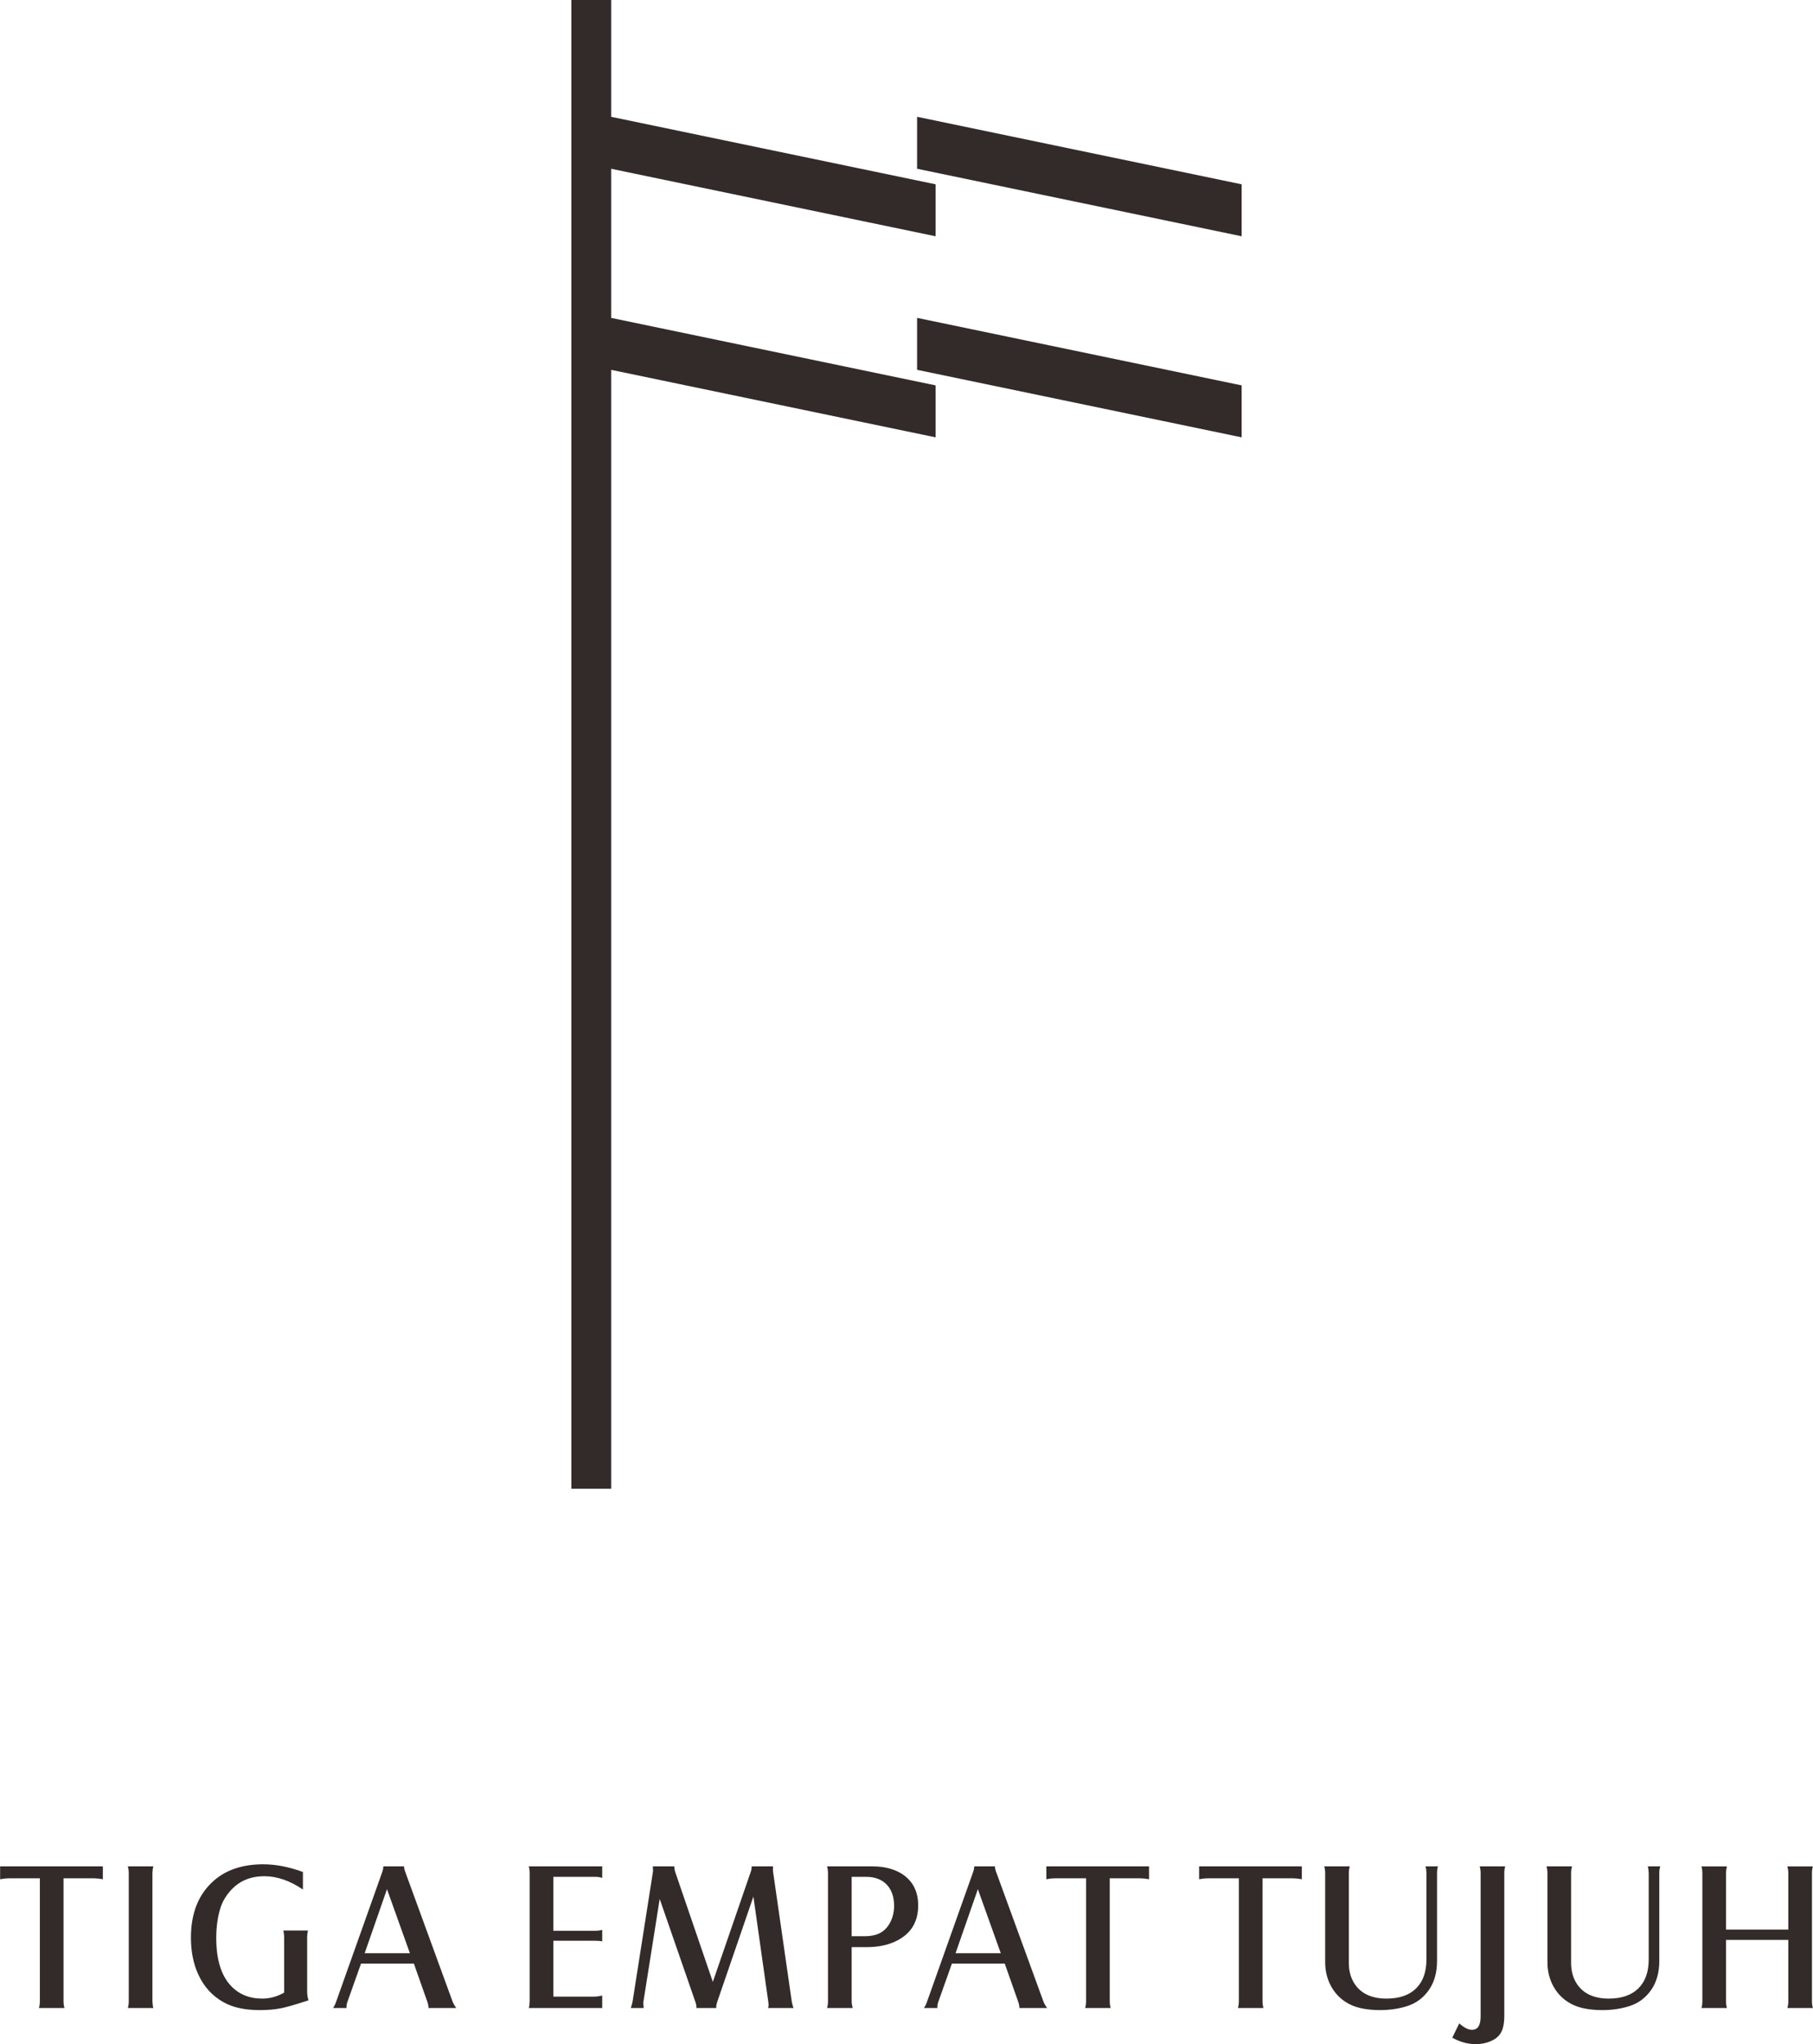 <?xml version="1.0" encoding="UTF-8"?>
<!DOCTYPE svg PUBLIC "-//W3C//DTD SVG 1.1//EN" "http://www.w3.org/Graphics/SVG/1.1/DTD/svg11.dtd">
<!-- Creator: CorelDRAW -->
<svg xmlns="http://www.w3.org/2000/svg" xml:space="preserve" width="2005px" height="2261px" version="1.1" style="shape-rendering:geometricPrecision; text-rendering:geometricPrecision; image-rendering:optimizeQuality; fill-rule:evenodd; clip-rule:evenodd"
viewBox="0 0 2236.17 2522.01"
 xmlns:xlink="http://www.w3.org/1999/xlink"
 xmlns:xodm="http://www.corel.com/coreldraw/odm/2003">
 <defs>
  <style type="text/css">
   <![CDATA[
    .fil0 {fill:#332B2A}
   ]]>
  </style>
 </defs>
 <g id="Layer_x0020_1">
  <path class="fil0" d="M0 2302.68l0 0 126.73 0 0 15.87c-4.2,-0.75 -7.82,-1.14 -10.89,-1.14l-37.62 0 0 151.59c0,3.06 0.4,5.86 1.14,8.44l-31.46 0c0.74,-2.49 1.13,-5.29 1.13,-8.44l0 -151.59 -37.88 0c-3.59,0 -7.3,0.39 -11.15,1.14l0 -15.87 0 0zm157.57 0l0 0 31.46 0c-0.66,2.06 -1.05,4.81 -1.14,8.31l0 158.01c0.09,3.58 0.48,6.38 1.14,8.44l-31.46 0c0.74,-2.58 1.13,-5.38 1.13,-8.44l0 -158.01c0,-2.97 -0.39,-5.73 -1.13,-8.31zm215.94 6.91l0 0 0 21.63c-16.04,-10.92 -31.91,-16.39 -47.64,-16.39 -17.04,0 -30.84,5.81 -41.33,17.44 -6.56,7.25 -11.06,15.2 -13.42,23.95 -3.02,10.48 -4.5,22.11 -4.5,34.82 0,26.18 5.9,45.71 17.65,58.52 9.93,10.83 22.94,16.25 39.07,16.25 9.39,0 18.4,-2.45 27.01,-7.34l0 -68.22c0,-3.14 -0.35,-5.94 -1.01,-8.43l30.41 0c-0.65,2.67 -1,5.46 -1,8.43l0 67.21c0.08,3.94 0.66,7.43 1.66,10.49 -15.69,5.16 -27.14,8.44 -34.35,9.88 -7.21,1.44 -15.86,2.18 -25.95,2.18 -18.18,0 -33,-3.23 -44.53,-9.74 -13.85,-7.74 -24.21,-19.14 -31.11,-34.18 -6.07,-13.15 -9.09,-28.31 -9.09,-45.44 0,-30.51 9.48,-53.97 28.4,-70.44 15.29,-13.42 35.57,-20.1 60.83,-20.1 15.34,0 31.64,3.14 48.9,9.48l0 0zm71.69 113.05l0 0 -16.87 47.49c-0.78,2.14 -1.13,4.55 -1.05,7.31l-16.52 0c1.62,-2.58 2.84,-4.99 3.58,-7.31l57.25 -161.06c0.75,-2.19 1.14,-4.33 1.14,-6.39l25.47 0c0.09,1.8 0.49,3.72 1.19,5.78l58.99 161.67c0.87,2.06 2.27,4.51 4.24,7.31l-34.17 0c0,-2.32 -0.44,-4.73 -1.31,-7.31l-16.74 -47.49 -65.2 0 0 0zm4.5 -12.81l0 0 55.8 0 -28.27 -79 -27.53 79zm202.41 -107.15l0 0 90.62 0 0 14.21c-2.66,-0.83 -5.37,-1.27 -8.21,-1.27l-52.09 0 0 66.55 50.69 0c3.67,0 6.86,-0.39 9.61,-1.13l0 14.2c-2.31,-0.53 -5.41,-0.79 -9.35,-0.79l-50.95 0 0 68.91 50.57 0c2.83,0 6.07,-0.43 9.73,-1.26l0 15.34 -90.49 0c0.65,-2.58 1,-5.33 1,-8.31l0 -158.01c0,-3.5 -0.39,-6.3 -1.13,-8.44zm161.53 40.2l0 0 -20.1 126.86c-0.09,0.44 -0.13,0.88 -0.13,1.31 0,0.66 0.18,2.8 0.48,6.39l-15.86 0c1.18,-3.68 1.92,-6.39 2.18,-8.09l24.96 -159.1c0.17,-0.79 0.26,-1.62 0.26,-2.59 0,-1.26 -0.09,-2.92 -0.26,-4.98l26.39 0c0.17,2.72 0.53,4.94 1.13,6.65l46.5 135.85 46.97 -136.34c0.58,-1.79 0.88,-3.36 0.88,-4.63 0,-0.65 0,-1.17 0,-1.53l26.39 0c-0.09,1.45 -0.13,2.72 -0.13,3.72 0,0.83 0.04,1.66 0.13,2.45l23.16 160.89c0.27,1.53 0.97,4.11 2.05,7.7l-31.24 0c0.35,-1.53 0.53,-2.85 0.53,-3.98 0,-0.92 -0.09,-2.02 -0.26,-3.19l-18.45 -130.31 -44.57 129.78c-0.83,2.49 -1.26,4.59 -1.26,6.29 0,0.44 0,0.89 0,1.41l-24.56 0c0.08,-0.71 0.13,-1.23 0.13,-1.66 0,-1.19 -0.35,-2.89 -1.01,-4.98l-44.31 -127.91 0 -0.01zm236.79 59.44l0 0 0 66.68c0,2.44 0.43,5.29 1.27,8.44l-31.59 0c0.74,-2.67 1.13,-5.47 1.13,-8.44l0 -157.75c0,-3.14 -0.39,-5.99 -1.13,-8.57l55.93 0c13.63,0 25.21,2.76 34.69,8.22 14.51,8.52 21.76,21.89 21.76,40.07 0,20.15 -8.82,34.65 -26.48,43.53 -10.36,5.2 -22.67,7.82 -37.01,7.82l-18.57 0 0 0zm0 -13.46l0 0 15.6 0c8.57,0 15.42,-1.53 20.62,-4.59 4.95,-3.02 8.88,-7.43 11.76,-13.33 2.93,-5.9 4.37,-12.41 4.37,-19.62 0,-11.06 -3.06,-19.8 -9.13,-26.18 -6.12,-6.33 -14.51,-9.52 -25.17,-9.52l-18.05 0 0 73.24 0 0zm123.66 33.78l0 0 -16.87 47.49c-0.78,2.14 -1.14,4.55 -1.05,7.31l-16.52 0c1.62,-2.58 2.84,-4.99 3.59,-7.31l57.24 -161.06c0.75,-2.19 1.14,-4.33 1.14,-6.39l25.47 0c0.09,1.8 0.48,3.72 1.18,5.78l58.99 161.67c0.88,2.06 2.28,4.51 4.25,7.31l-34.17 0c0,-2.32 -0.45,-4.73 -1.32,-7.31l-16.73 -47.49 -65.2 0 0 0zm4.5 -12.81l0 0 55.8 0 -28.27 -79 -27.53 79zm111.98 -107.15l0 0 0 15.87c3.85,-0.75 7.56,-1.14 11.15,-1.14l37.88 0 0 151.59c0,3.15 -0.39,5.95 -1.13,8.44l31.45 0c-0.74,-2.58 -1.13,-5.38 -1.13,-8.44l0 -151.59 37.62 0c3.06,0 6.69,0.39 10.89,1.14l0 -15.87 -126.73 0 0 0zm188.46 0l0 0 126.73 0 0 15.87c-4.2,-0.75 -7.83,-1.14 -10.88,-1.14l-37.63 0 0 151.59c0,3.06 0.4,5.86 1.14,8.44l-31.46 0c0.74,-2.49 1.13,-5.29 1.13,-8.44l0 -151.59 -37.88 0c-3.58,0 -7.3,0.39 -11.15,1.14l0 -15.87 0 0zm294.65 0l0 0c-0.75,2.41 -1.14,5.2 -1.14,8.44l0 108.46c0,13.99 -3.32,25.82 -9.96,35.48 -6.78,9.7 -15.56,16.35 -26.4,19.84 -10.31,3.41 -21.67,5.11 -34.04,5.11 -17.83,0 -31.81,-3.23 -41.86,-9.74 -8.13,-5.11 -14.42,-12.02 -18.97,-20.67 -4.5,-8.66 -6.77,-18.22 -6.77,-28.62l0 -109.86c0,-3.06 -0.39,-5.86 -1.14,-8.44l31.47 0c-0.74,2.67 -1.14,5.42 -1.14,8.31l0 110.51c0,10.4 2.45,19.18 7.3,26.39 8.04,11.93 21.1,17.92 39.28,17.92 15.74,0 27.84,-4.19 36.36,-12.54 8.52,-8.39 12.8,-20.28 12.8,-35.74l0 -106.41c-0.09,-3.41 -0.47,-6.2 -1.13,-8.44l15.34 0zm17.68 211.37l0 0 8.57 -17.65c5.98,5.29 11.18,7.95 15.64,7.95 7.16,0 10.75,-5.46 10.75,-16.43l0 -176.93c0,-3.06 -0.4,-5.81 -1.14,-8.31l31.47 0c-0.75,2.23 -1.14,5.03 -1.14,8.44l0 175.67c0,10.22 -1.66,17.69 -4.98,22.41 -2.75,4.02 -6.87,7.17 -12.32,9.39 -5.47,2.28 -11.5,3.42 -18.18,3.42 -9.62,0 -19.18,-2.67 -28.67,-7.96zm256.49 -211.37l0 0c-0.74,2.41 -1.14,5.2 -1.14,8.44l0 108.46c0,13.99 -3.32,25.82 -9.96,35.48 -6.77,9.7 -15.56,16.35 -26.39,19.84 -10.32,3.41 -21.68,5.11 -34.04,5.11 -17.83,0 -31.82,-3.23 -41.86,-9.74 -8.14,-5.11 -14.43,-12.02 -18.97,-20.67 -4.5,-8.66 -6.77,-18.22 -6.77,-28.62l0 -109.86c0,-3.06 -0.4,-5.86 -1.14,-8.44l31.46 0c-0.74,2.67 -1.13,5.42 -1.13,8.31l0 110.51c0,10.4 2.44,19.18 7.29,26.39 8.04,11.93 21.11,17.92 39.29,17.92 15.73,0 27.83,-4.19 36.36,-12.54 8.51,-8.39 12.8,-20.28 12.8,-35.74l0 -106.41c-0.09,-3.41 -0.48,-6.2 -1.14,-8.44l15.34 0zm81.18 90.77l0 0 0 75.69c0,3.05 0.39,5.81 1.13,8.3l-31.46 0c0.74,-2.32 1.14,-5.08 1.14,-8.3l0 -158.15c0,-3.06 -0.4,-5.81 -1.14,-8.3l31.46 0c-0.74,2.79 -1.13,5.63 -1.13,8.43l0 69.52 76.82 0 0 -69.52c0,-2.8 -0.4,-5.64 -1.14,-8.43l31.46 0c-0.74,2.49 -1.13,5.24 -1.13,8.3l0 158.15c0,3.05 0.39,5.81 1.13,8.3l-31.46 0c0.74,-2.49 1.14,-5.25 1.14,-8.3l0 -75.69 -76.82 0z"/>
  <path class="fil0" d="M704.64 0l49.13 0 0 144.12 400.24 83.28 0 64.11 -400.24 -83.28 0 183.98 400.24 83.28 0 64.11 -400.24 -83.29 0 1380.43 -49.13 0 0 -1836.74zm426.5 144.09l0 0 0 64.11 400.39 83.31 0 -64.11 -400.39 -83.31zm0 248.09l0 0 0 64.1 400.39 83.32 0 -64.11 -400.39 -83.31z"/>
 </g>
</svg>
